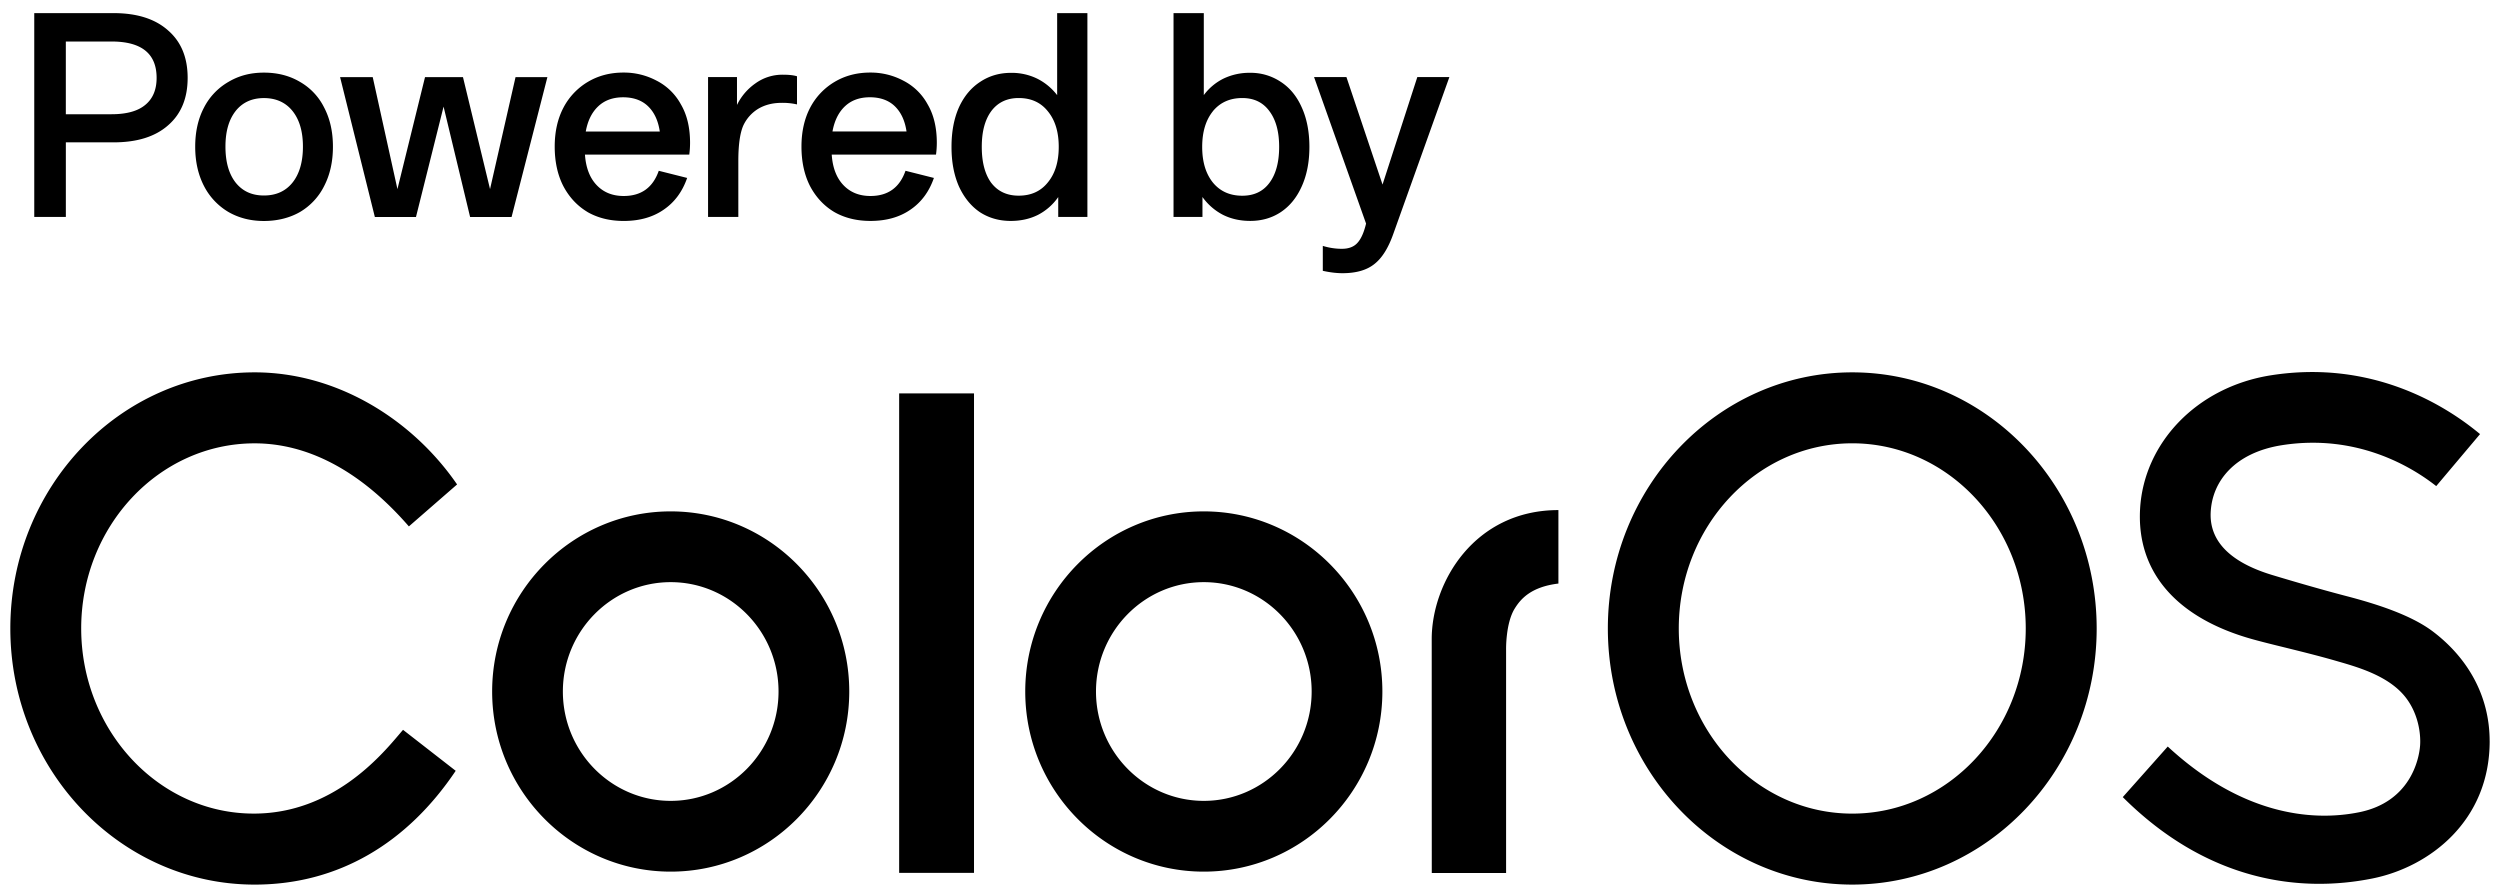 <svg width="121" height="43" viewBox="0 0 121 43" fill="none" xmlns="http://www.w3.org/2000/svg"><g clip-path="url(#clip0_1108_1506)"><path d="M32.462 24.751c-4.765 0-8.642 3.91-8.642 8.718 0 4.809 3.876 8.718 8.642 8.718s8.642-3.91 8.642-8.718-3.878-8.718-8.642-8.718zm0 14.011c-2.878 0-5.219-2.374-5.219-5.293 0-2.918 2.341-5.293 5.219-5.293s5.219 2.375 5.219 5.293c0 2.919-2.341 5.293-5.219 5.293zM3.93 30.416c0 4.942 3.764 8.985 8.391 8.962 3.763-.018 6.094-2.767 7.003-3.84.07-.082.13-.154.183-.214l2.549 1.983c-2.337 3.483-5.663 5.508-9.734 5.508C5.804 42.814.5 37.254.5 30.418c0-6.837 5.304-12.396 11.824-12.396 4.015 0 7.653 2.304 9.799 5.425l-2.333 2.031c-2.425-2.793-4.996-4.02-7.466-4.02-4.629 0-8.394 4.018-8.394 8.958zm85.72-12.394c-6.524 0-11.83 5.56-11.83 12.396 0 6.835 5.307 12.396 11.83 12.396 6.521 0 11.829-5.561 11.829-12.396-.003-6.836-5.308-12.396-11.83-12.396zm0 21.357c-4.632 0-8.397-4.02-8.397-8.961 0-4.942 3.765-8.962 8.396-8.962s8.397 4.02 8.397 8.962c0 4.941-3.768 8.961-8.397 8.961zm30.85-3.51c0 3.865-2.908 6.09-5.664 6.647-3.486.704-7.974.17-12.094-3.936l2.177-2.448c3.526 3.262 6.917 3.655 9.262 3.181 2.487-.503 2.905-2.574 2.952-3.241.036-.52-.067-1.5-.697-2.314-.798-1.03-2.272-1.455-3.266-1.742l-.069-.02c-.835-.243-1.713-.459-2.507-.656-.57-.14-1.098-.27-1.538-.392-3.732-1.03-5.648-3.28-5.476-6.317.18-3.179 2.729-5.899 6.335-6.467 4.937-.776 8.497 1.494 10.119 2.846l-2.121 2.517c-1.149-.907-3.816-2.552-7.468-1.98-2.27.358-3.391 1.738-3.449 3.281-.05 1.33.897 2.372 2.975 3.001.928.281 2.325.69 3.576 1.017 1.444.376 3.126.907 4.197 1.713 1.654 1.247 2.754 3.075 2.755 5.31h.001zM58.264 24.751c-4.766 0-8.642 3.91-8.642 8.718 0 4.809 3.876 8.718 8.642 8.718 4.767 0 8.643-3.91 8.643-8.718s-3.879-8.718-8.643-8.718zm0 14.011c-2.877 0-5.218-2.374-5.218-5.293 0-2.918 2.34-5.293 5.218-5.293s5.22 2.375 5.22 5.293c0 2.919-2.342 5.293-5.22 5.293zm17.163-14.076v3.558c-1.331.161-1.829.748-2.115 1.21-.446.72-.417 2-.417 2v10.8h-3.597l-.003-11.32c0-2.744 2.06-6.246 6.133-6.246l-.001-.002zm-31.908-5.644h3.623v23.206h-3.623V19.04v.002zM70.15 3.73l-2.71 7.579c-.24.685-.544 1.174-.912 1.464-.369.3-.887.45-1.554.45-.282 0-.6-.038-.95-.115v-1.207c.3.093.608.141.924.141.334 0 .587-.098.759-.295.171-.188.308-.497.411-.925l-2.517-7.091h1.567l1.747 5.202 1.683-5.202h1.554l-.002-.001zM58.2 9.536a2.8 2.8 0 00.988.86c.394.198.836.296 1.323.296.557 0 1.049-.142 1.477-.424.437-.291.775-.706 1.015-1.245.249-.549.372-1.186.372-1.914 0-.729-.125-1.374-.372-1.914-.24-.54-.578-.95-1.015-1.234a2.622 2.622 0 00-1.49-.437 2.9 2.9 0 00-1.284.282 2.656 2.656 0 00-.95.797V.635h-1.465V10.5h1.4v-.964zm.5-4.15c.352-.428.827-.641 1.426-.641.565 0 1.002.21 1.31.63.317.42.475.997.475 1.734s-.158 1.327-.475 1.747c-.308.412-.745.617-1.31.617-.6 0-1.076-.214-1.426-.642-.342-.429-.514-1.002-.514-1.721 0-.719.172-1.294.514-1.72v-.003zm-7.482 4.15v.964h1.412V.635h-1.464v3.97a2.786 2.786 0 00-.963-.797 2.804 2.804 0 00-1.272-.282c-.557 0-1.054.145-1.49.436-.437.284-.78.694-1.028 1.234-.24.54-.36 1.177-.36 1.914 0 .737.12 1.366.36 1.914.249.54.587.955 1.015 1.246.437.282.934.423 1.49.423.49 0 .93-.098 1.323-.295a2.7 2.7 0 00.977-.86v-.002zm-3.238-.68c-.308-.42-.462-1.002-.462-1.747 0-.745.154-1.314.462-1.734.317-.42.759-.63 1.324-.63.6 0 1.07.213 1.412.642.352.428.527 1.002.527 1.72 0 .72-.175 1.294-.527 1.721-.342.429-.813.642-1.412.642-.565 0-1.007-.205-1.324-.616v.002zm-2.78-.244l-1.374-.346c-.283.813-.848 1.22-1.696 1.22-.54 0-.976-.175-1.31-.527-.334-.351-.522-.843-.565-1.477h5.048a4.26 4.26 0 00.039-.565c0-.745-.15-1.37-.45-1.876a2.767 2.767 0 00-1.182-1.143 3.368 3.368 0 00-1.593-.386c-.642 0-1.215.15-1.72.45a3.14 3.14 0 00-1.183 1.246c-.283.54-.423 1.169-.423 1.889s.137 1.362.41 1.9c.283.54.672.96 1.169 1.26.505.291 1.092.436 1.76.436.762 0 1.404-.18 1.928-.54.531-.36.912-.873 1.143-1.542l-.001.001zm-4.303-3.468c.308-.291.71-.436 1.207-.436.497 0 .908.145 1.207.436.3.292.489.699.565 1.22h-3.584c.095-.521.295-.928.604-1.22zm-5.164 5.357H34.27v-6.77h1.4V5.08a2.73 2.73 0 01.887-1.04 2.223 2.223 0 011.35-.424c.282 0 .504.025.668.076v1.362a3.1 3.1 0 00-.746-.076c-.436 0-.817.098-1.143.295a1.867 1.867 0 00-.719.822c-.154.368-.232.933-.232 1.695v2.711zm-7.305-.243c.505.291 1.092.436 1.759.436.762 0 1.404-.18 1.927-.54.532-.36.912-.873 1.144-1.542l-1.374-.346c-.284.813-.849 1.22-1.696 1.22-.54 0-.976-.175-1.31-.527-.334-.351-.522-.843-.566-1.477h5.049a4.26 4.26 0 00.038-.565c0-.745-.15-1.37-.45-1.876a2.767 2.767 0 00-1.182-1.143 3.368 3.368 0 00-1.592-.386c-.642 0-1.216.15-1.721.45a3.14 3.14 0 00-1.182 1.246c-.283.54-.424 1.169-.424 1.889s.137 1.362.412 1.9c.283.54.672.96 1.169 1.26h-.001zm.526-5.112c.309-.292.71-.437 1.208-.437.496 0 .907.145 1.207.437.3.291.488.698.565 1.22h-3.583c.093-.522.295-.929.603-1.22zm-4.197 5.356h-2.004L21.469 5.16l-1.336 5.343h-1.99l-1.683-6.77h1.58l1.196 5.42 1.335-5.42h1.837l1.31 5.42 1.234-5.42h1.542l-1.734 6.77h-.003zm-13.703-.243c.505.291 1.079.437 1.72.437.643 0 1.243-.146 1.748-.437A3.02 3.02 0 0015.691 9c.283-.548.423-1.182.423-1.9 0-.72-.141-1.35-.423-1.89a2.926 2.926 0 00-1.169-1.245c-.505-.3-1.087-.45-1.747-.45-.66 0-1.216.15-1.721.45A3.03 3.03 0 009.872 5.21c-.283.54-.424 1.17-.424 1.89s.142 1.353.424 1.9a3.1 3.1 0 001.182 1.259zm.347-4.882c.333-.42.792-.63 1.374-.63.582 0 1.053.21 1.387.63.334.42.5.994.5 1.721 0 .727-.166 1.314-.5 1.734-.334.42-.797.63-1.387.63s-1.04-.21-1.374-.63c-.325-.42-.489-.997-.489-1.734s.164-1.302.489-1.72zM3.187 6.89h2.312c1.13 0 2.008-.273 2.633-.822.634-.548.95-1.314.95-2.299 0-.985-.316-1.75-.95-2.299C7.507.913 6.628.635 5.498.635h-3.84V10.5h1.529V6.89zm0-4.881h2.209c1.456 0 2.184.587 2.184 1.76 0 .574-.184 1.01-.552 1.31-.36.3-.904.45-1.63.45H3.186V2.01z" fill="#000"/></g><defs><clipPath id="clip0_1108_1506"><path fill="#fff" transform="translate(.5 .637)" d="M0 0h120v42.179H0z"/></clipPath></defs></svg>